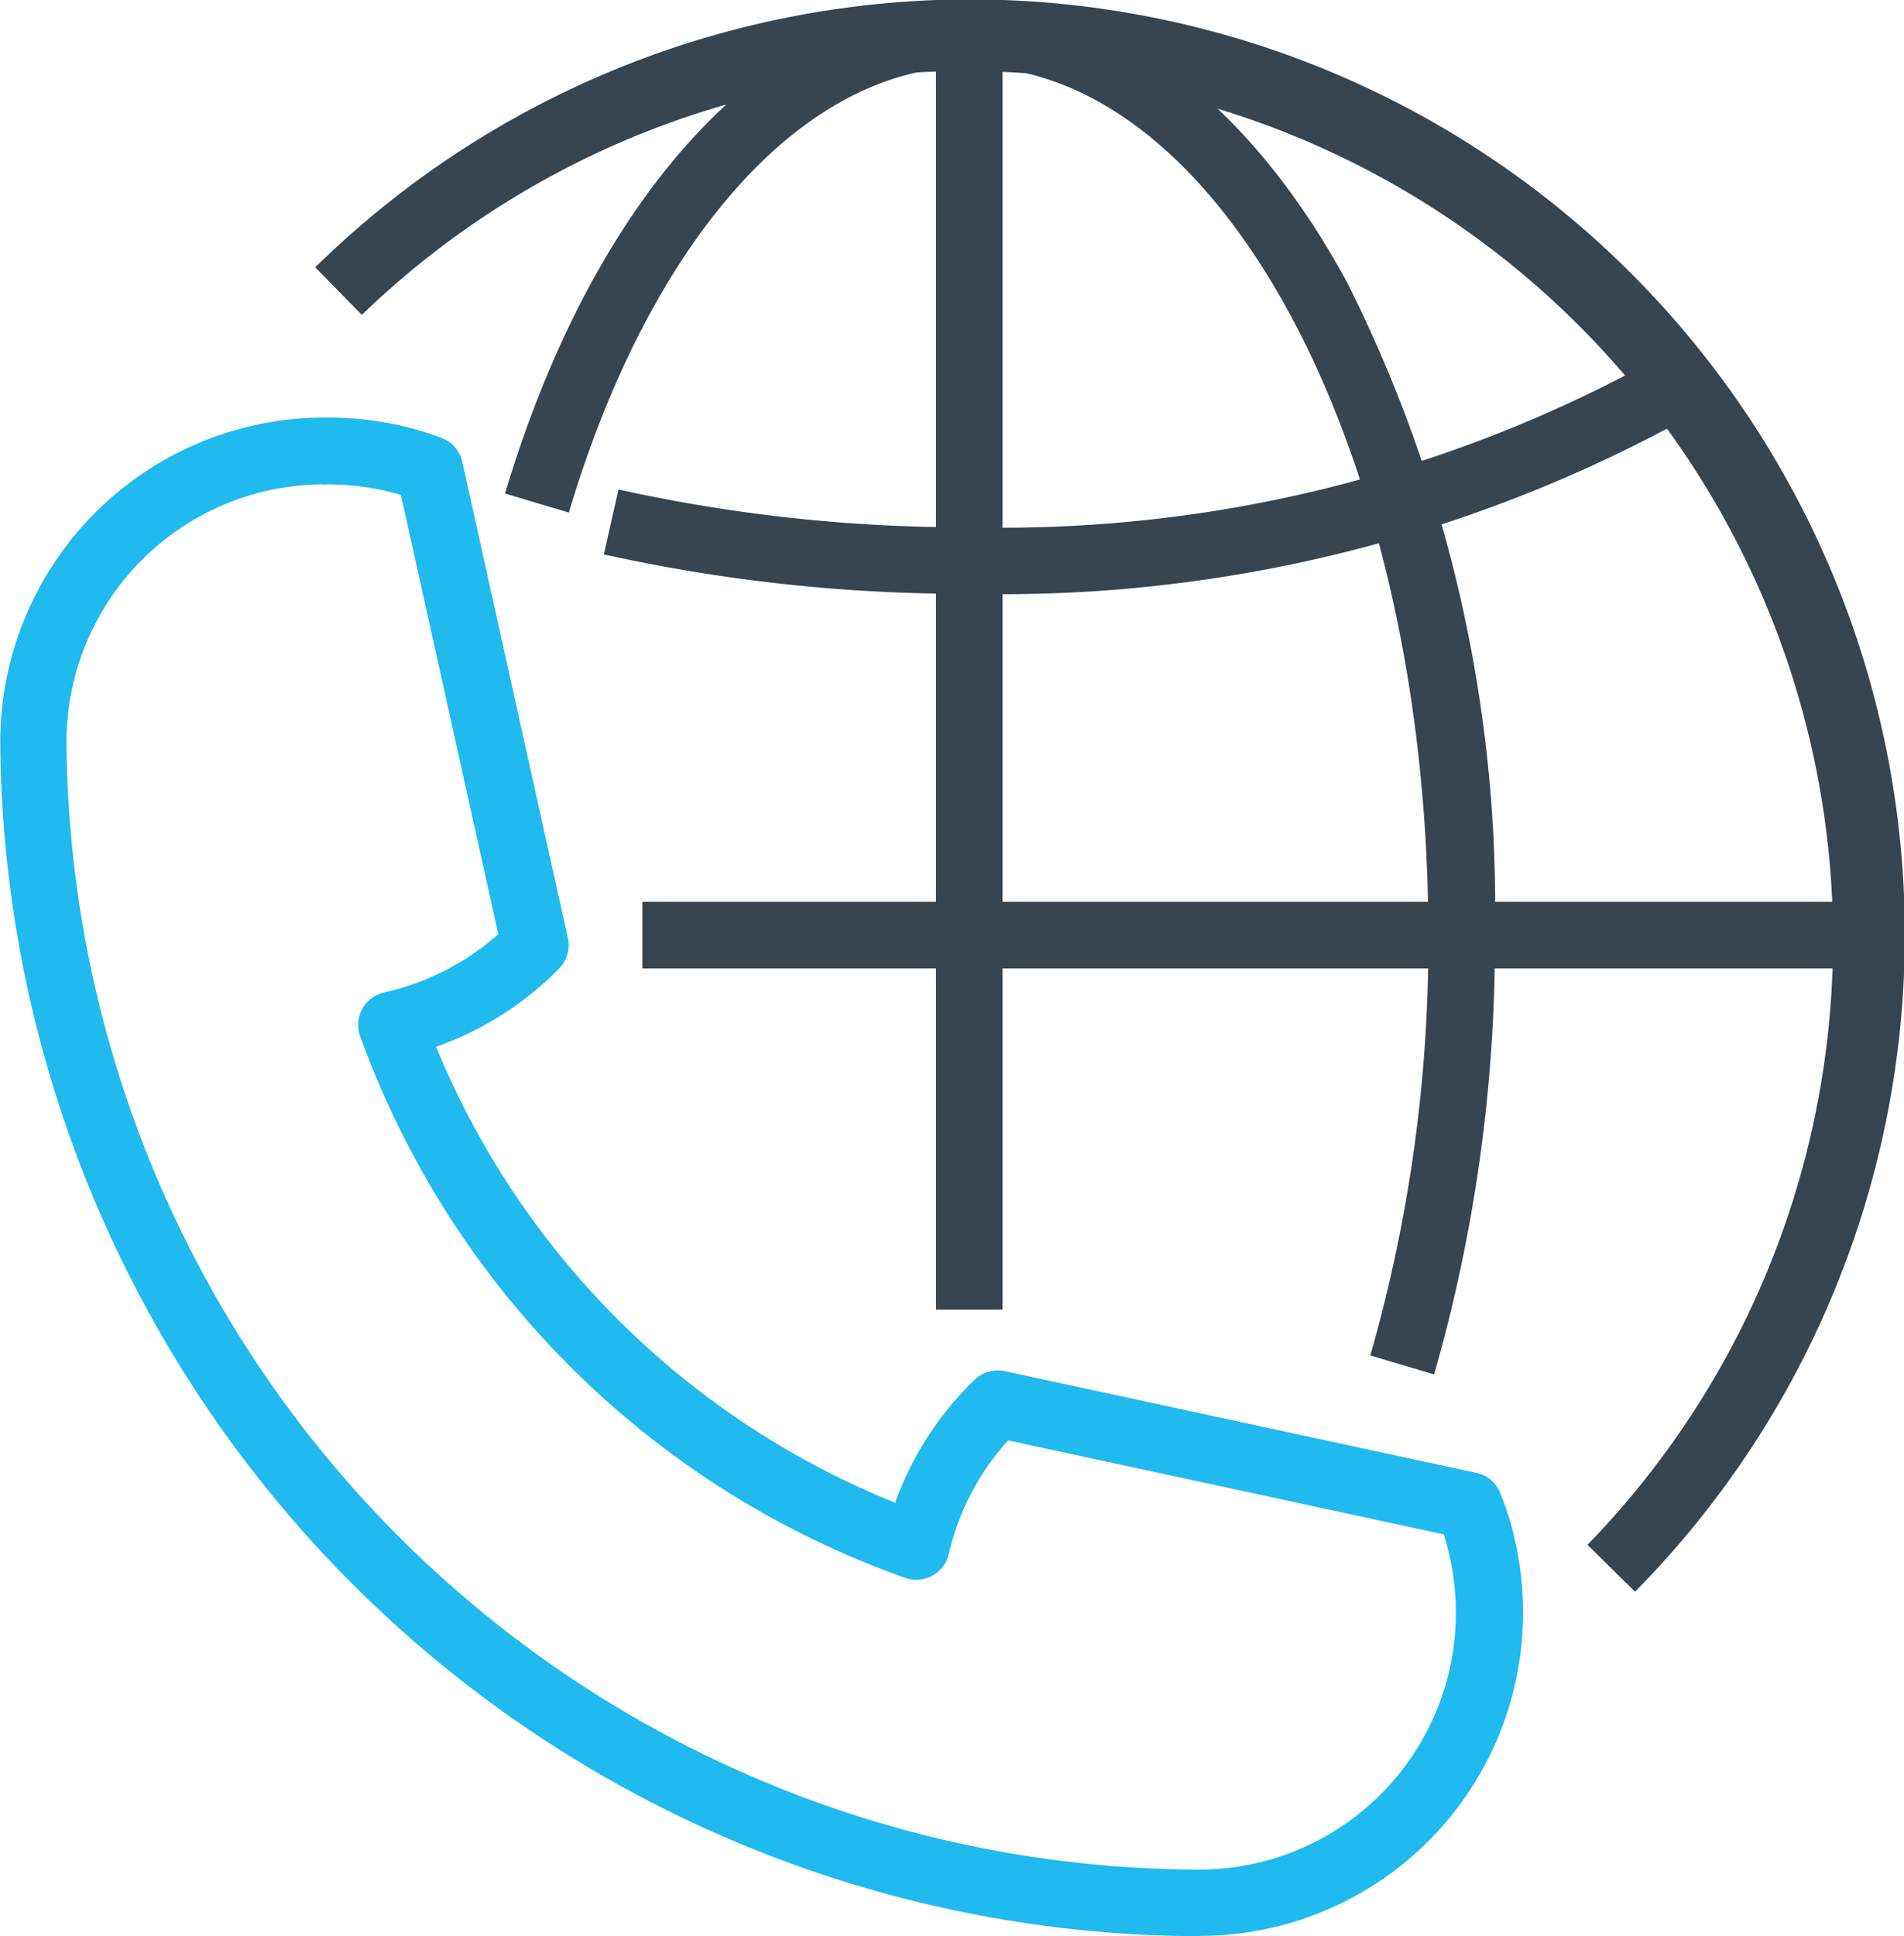 <svg xmlns="http://www.w3.org/2000/svg" width="30.973" height="31.486" viewBox="0 0 30.973 31.486"><g transform="translate(-937 -1428.769)"><g transform="translate(937 1435.564)"><path d="M1790.366,1117.9a19.558,19.558,0,0,1-19.5-19.331c0-.033,0-.064,0-.1v-.03a5.276,5.276,0,0,1,5.263-5.233h.078a5.318,5.318,0,0,1,1.09.113,5.2,5.2,0,0,1,.743.215.542.542,0,0,1,.341.391l1.717,7.742a.542.542,0,0,1-.143.5,5.248,5.248,0,0,1-2,1.271,13.545,13.545,0,0,0,7.468,7.414,5.22,5.22,0,0,1,1.293-2,.543.543,0,0,1,.49-.14l7.672,1.654a.541.541,0,0,1,.387.325,4.717,4.717,0,0,1,.235.749,5.26,5.26,0,0,1-5.125,6.455Zm-14.253-23.608a4.191,4.191,0,0,0-4.17,4.157c0,.036,0,.048,0,.06s0,.024,0,.036a18.472,18.472,0,0,0,18.421,18.272,4.177,4.177,0,0,0,4.07-5.131q-.036-.163-.087-.32l-7.086-1.528a4.13,4.13,0,0,0-.966,1.847.541.541,0,0,1-.706.389,14.613,14.613,0,0,1-8.87-8.811.541.541,0,0,1,.393-.71,4.151,4.151,0,0,0,1.855-.947l-1.584-7.143c-.106-.031-.211-.058-.314-.079a4.239,4.239,0,0,0-.868-.091A.6.6,0,0,1,1776.114,1094.294Zm.11,0h0Zm-.151,0h0Zm0,0h0Z" transform="translate(-1770.861 -1093.211)" fill="#20baef"/></g><g transform="translate(942.129 1428.769)"><g transform="translate(0 0)"><path d="M1868.124,1018.675l-.771-.76a14.122,14.122,0,0,0-19.938-20l-.758-.773a15.205,15.205,0,0,1,21.466,21.539Z" transform="translate(-1846.658 -992.795)" fill="#364550"/></g><g transform="translate(4.694 5.764)"><path d="M1921.959,1081.854a27.11,27.11,0,0,1-5.944-.641l.238-1.056a26.034,26.034,0,0,0,5.706.615,21.958,21.958,0,0,0,11.3-2.809l.574.918A23.056,23.056,0,0,1,1921.959,1081.854Z" transform="translate(-1916.015 -1077.962)" fill="#364550"/></g><g transform="translate(3.087 0)"><path d="M1907.384,1015.144l-1.038-.308a24.367,24.367,0,0,0,.944-6.836c0-7.787-3.35-14.122-7.468-14.122-2.682,0-5.177,2.779-6.514,7.252l-1.037-.31c1.479-4.95,4.372-8.025,7.551-8.025,2.347,0,4.527,1.625,6.139,4.577a22.6,22.6,0,0,1,2.412,10.628A25.454,25.454,0,0,1,1907.384,1015.144Z" transform="translate(-1892.271 -992.795)" fill="#364550"/></g><g transform="translate(5.321 14.664)"><rect width="19.981" height="1.083" fill="#364550"/></g><g transform="translate(10.097 0.541)"><rect width="1.083" height="20.755" fill="#364550"/></g></g></g></svg>